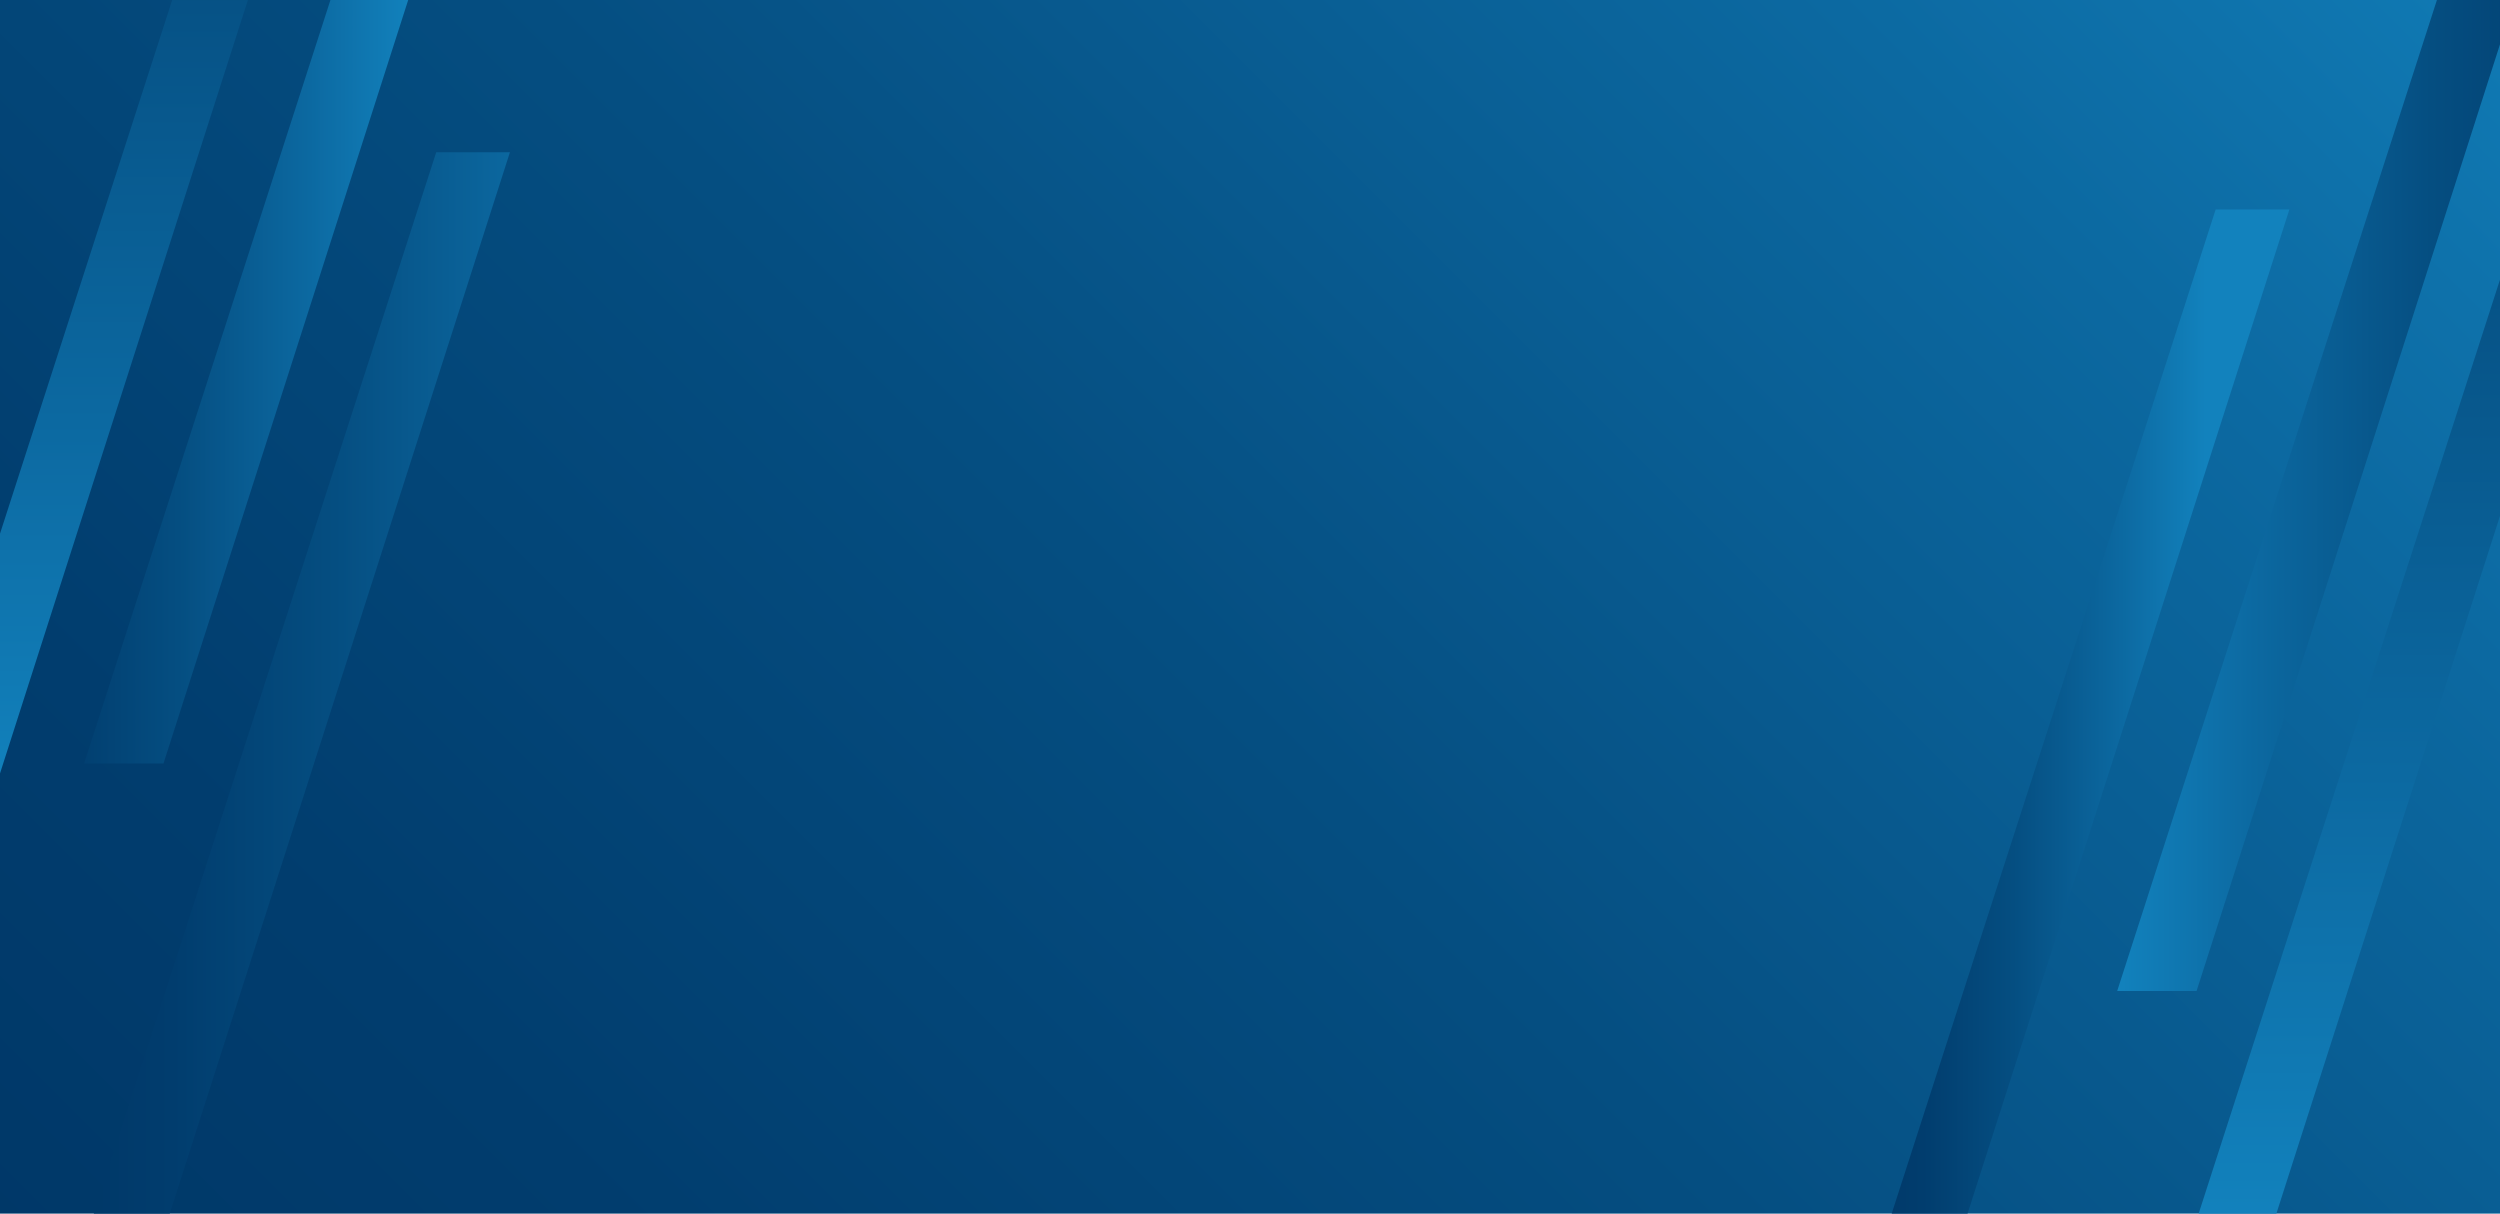 <svg id="web-wireframe-niaau_Image" data-name="web-wireframe-niaau Image" xmlns="http://www.w3.org/2000/svg" xmlns:xlink="http://www.w3.org/1999/xlink" viewBox="0 0 1674.14 812.7"><defs><style>.cls-1{fill:none;}.cls-2{clip-path:url(#clip-path);}.cls-3{fill:url(#linear-gradient);}.cls-4{fill:url(#linear-gradient-2);}.cls-5{fill:url(#linear-gradient-3);}.cls-6{fill:url(#linear-gradient-4);}.cls-7{fill:url(#linear-gradient-5);}.cls-8{fill:url(#linear-gradient-6);}.cls-9{fill:url(#linear-gradient-7);}</style><clipPath id="clip-path"><rect class="cls-1" y="-2.5" width="1674.14" height="817.7"/></clipPath><linearGradient id="linear-gradient" x1="144.65" y1="1049.98" x2="1546.29" y2="-351.66" gradientUnits="userSpaceOnUse"><stop offset="0" stop-color="#003767"/><stop offset="0.18" stop-color="#013d6e"/><stop offset="0.45" stop-color="#054e81"/><stop offset="0.76" stop-color="#0c69a1"/><stop offset="1" stop-color="#1282bd"/></linearGradient><linearGradient id="linear-gradient-2" x1="45.1" y1="-626.29" x2="45.1" y2="636" gradientUnits="userSpaceOnUse"><stop offset="0.09" stop-color="#003767"/><stop offset="0.24" stop-color="#013d6e"/><stop offset="0.46" stop-color="#054e81"/><stop offset="0.72" stop-color="#0c69a1"/><stop offset="0.92" stop-color="#1282bd"/></linearGradient><linearGradient id="linear-gradient-3" x1="43.38" y1="648.98" x2="445.73" y2="648.98" xlink:href="#linear-gradient"/><linearGradient id="linear-gradient-4" x1="-37.37" y1="-2.31" x2="345.03" y2="-2.31" gradientUnits="userSpaceOnUse"><stop offset="0.08" stop-color="#003767"/><stop offset="0.21" stop-color="#013d6e"/><stop offset="0.41" stop-color="#054e81"/><stop offset="0.64" stop-color="#0c69a1"/><stop offset="0.82" stop-color="#1282bd"/></linearGradient><linearGradient id="linear-gradient-5" x1="1616.08" y1="-441.07" x2="1616.08" y2="821.21" xlink:href="#linear-gradient"/><linearGradient id="linear-gradient-6" x1="1130.76" y1="687.27" x2="1533.11" y2="687.27" gradientUnits="userSpaceOnUse"><stop offset="0.28" stop-color="#003767"/><stop offset="0.39" stop-color="#013d6e"/><stop offset="0.54" stop-color="#054e81"/><stop offset="0.72" stop-color="#0c69a1"/><stop offset="0.86" stop-color="#1282bd"/></linearGradient><linearGradient id="linear-gradient-7" x1="1417.78" y1="150.05" x2="1800.17" y2="150.05" gradientUnits="userSpaceOnUse"><stop offset="0" stop-color="#1282bd"/><stop offset="0.24" stop-color="#0c69a1"/><stop offset="0.55" stop-color="#054e81"/><stop offset="0.82" stop-color="#013d6e"/><stop offset="1" stop-color="#003767"/></linearGradient></defs><title>Artboard 8</title><g class="cls-2"><rect class="cls-3" x="-71.65" y="-135.36" width="1834.23" height="969.06"/><path class="cls-4" d="M-110.32,750.62c.35.32.68.64,1,1,1,0,1.91,0,2.88,0a55.24,55.24,0,0,1,28.89,8.27L213.93-149.5a65.4,65.4,0,0,1-21.27-7.08c-8.75-4.62-15.42-12.07-20.19-20.59l-296.19,918A42.19,42.19,0,0,1-110.32,750.62Z"/><polygon class="cls-5" points="-9.17 1195.99 341.47 101.97 292.11 101.97 -60.88 1195.99 -9.17 1195.99"/><polygon class="cls-6" points="387.74 -515.91 56.31 511.29 109.47 511.29 438.7 -515.91 387.74 -515.91"/><polygon class="cls-7" points="1878.09 -444.87 1304.7 1332.27 1357.86 1332.27 1927.46 -444.87 1878.09 -444.87"/><polygon class="cls-8" points="1182.46 1234.29 1533.11 140.26 1483.74 140.26 1130.76 1234.29 1182.46 1234.29"/><polygon class="cls-9" points="1749.2 -363.55 1417.78 663.65 1470.94 663.65 1800.17 -363.55 1749.2 -363.55"/></g></svg>